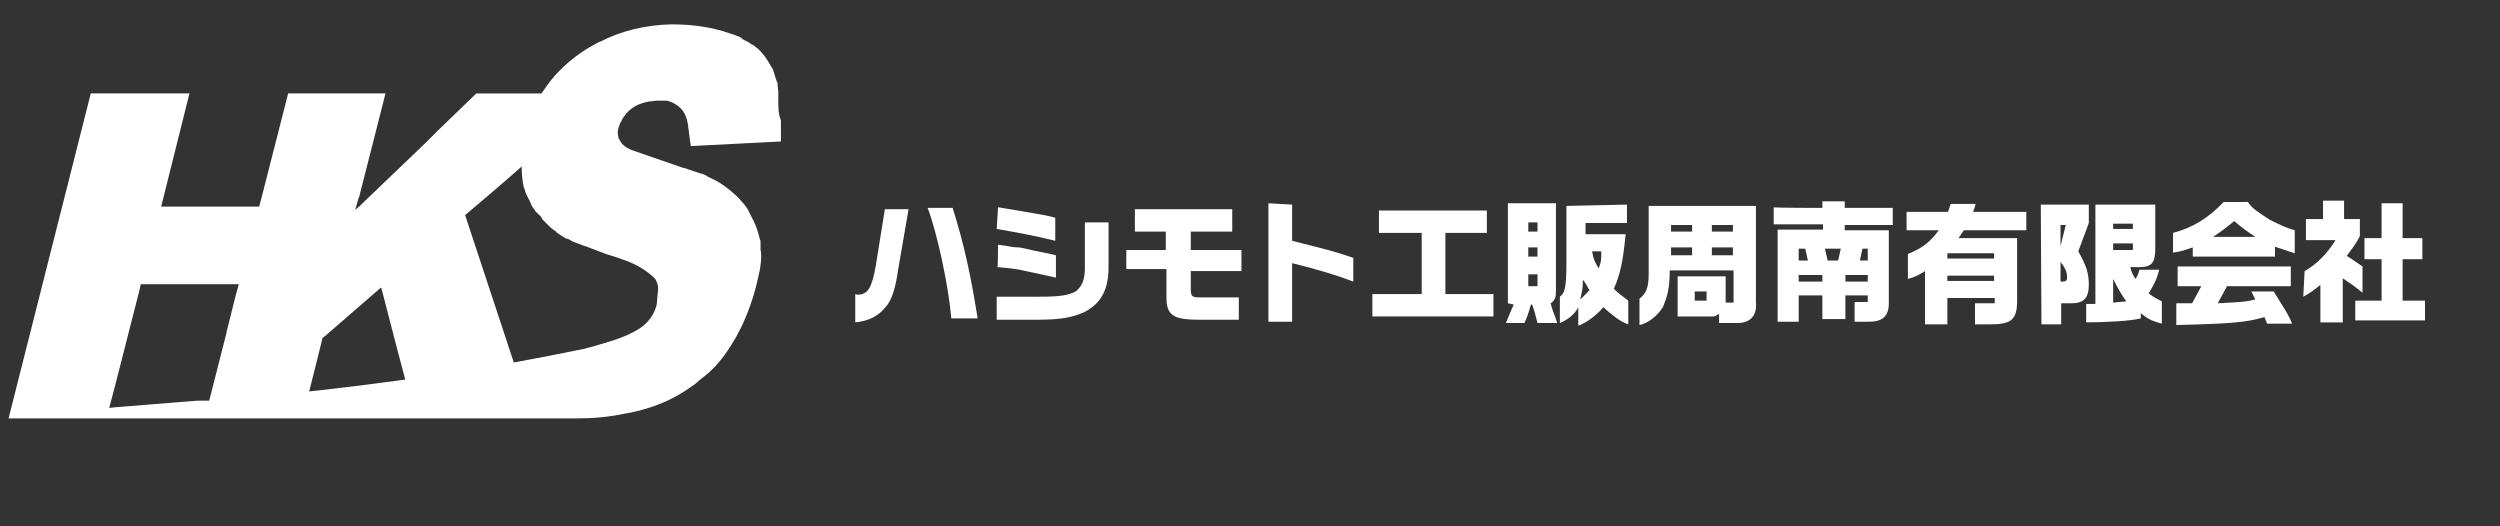 <?xml version="1.0" encoding="utf-8"?>
<!-- Generator: Adobe Illustrator 25.4.1, SVG Export Plug-In . SVG Version: 6.00 Build 0)  -->
<svg version="1.1" id="レイヤー_3" xmlns="http://www.w3.org/2000/svg" xmlns:xlink="http://www.w3.org/1999/xlink" x="0px"
	 y="0px" viewBox="0 0 380 80" width="380" height="80" style="enable-background:new 0 0 380 80;" xml:space="preserve">
<rect x="0" y="0" width="380" height="80" fill="#333333" stroke="none"/>
<style type="text/css">
	.st0{fill:none;}
	.st1{fill:#FFFFFF;}
</style>
<rect class="st0" width="380" height="80"/>
<g>
	<path class="st1" d="M130.3,44.8c1.6,0,2.2-1,2.8-4.3l1.4-8.7h3.6l-1.6,9.3c-0.4,2.8-1,4.7-2,5.7c-1,1.2-2.4,2-4.5,2.2v-4.3
		L130.3,44.8L130.3,44.8z M144.8,31.6c1.8,5.7,2.8,10.5,3.8,16.8h-4c-0.4-4.9-2.2-13.2-3.6-16.8H144.8z"/>
	<path class="st1" d="M151.5,45.1h6.3c3.4,0,4.5-0.2,5.7-0.8c1-0.8,1.4-1.8,1.4-3.6v-6.9h3.6v6.7c0,3.4-1,5.5-3.6,6.9
		c-1.8,0.8-3.4,1.2-7.3,1.2h-6.1L151.5,45.1L151.5,45.1z M151.7,31.5l1.2,0.2l4.7,0.8c1,0.2,1.4,0.2,2.8,0.6v3.5
		c-3.2-0.8-5.5-1.2-8.9-1.8L151.7,31.5L151.7,31.5z M151.7,37.2c1.8,0.2,2,0.4,3,0.4c0.6,0,1.8,0.4,4,0.8l1.8,0.4v3.4l-1.8-0.4
		c-1-0.2-1.8-0.4-2.8-0.6c-0.8-0.2-1.8-0.4-4.3-0.6C151.7,40.7,151.7,37.2,151.7,37.2z"/>
	<path class="st1" d="M171.1,38h6.1v-2.8h-4.7v-3.4h14.8v3.4H181V38h7.7v3.2H181V44c0,1,0.2,1.2,1.2,1.2h6.1v3.4h-5.9
		c-4,0-5.1-0.6-5.1-3.4v-4.3h-6.1v-3C171.3,38,171.1,38,171.1,38z"/>
	<path class="st1" d="M196.4,31.1v5.5c4.7,1.2,6.5,1.6,9.3,2.6v3.6c-2.6-1-5.3-1.8-9.3-2.8v8.9h-3.6v-18L196.4,31.1L196.4,31.1z"/>
	<path class="st1" d="M216.1,44.7v-9.3h-6.5v-3.4H226v3.4h-6.3v9.3h7.3v3.4h-18.4v-3.4H216.1z"/>
	<path class="st1" d="M229.2,46.1V30.9h7.3v13.4c0,1-0.2,1.4-0.8,1.8c0.2,0.8,0.2,0.8,0.8,2.4l0.2,0.6h-3c-0.4-1.6-0.4-1.6-0.8-2.8
		h-0.2c-0.4,1.4-0.6,2-1,2.8h-2.8c0.4-1,0.8-2,1.2-2.8L229.2,46.1L229.2,46.1z M233.7,35.2v-1.4h-1.4v1.4H233.7z M233.7,39v-1.4
		h-1.4V39H233.7z M233.7,43.5v-1.8h-1.4v1.8H233.7z M247.3,31.1v2.8H241v1.7h6.1c-0.4,4-0.8,6.1-1.8,8.3c0.8,0.8,1.2,1,2.2,1.8v3.6
		c-1.2-0.4-2.2-1.2-3.8-2.6c-1,1.2-2.6,2.4-3.8,2.8v-2.8c-0.6,1.2-1.8,2-2.8,2.4v-4c0.8-0.6,1-1.4,1-5.7v-8.1L247.3,31.1L247.3,31.1
		z M241.6,44.1c-0.4-0.6-0.4-0.8-1-1.6c0,1.6-0.2,2-0.4,3C241,44.8,241,44.7,241.6,44.1z M242,38.2c0.2,1.2,0.4,1.6,1,2.6
		c0.4-1,0.4-1.4,0.4-2.6H242z"/>
	<path class="st1" d="M266.9,31.3v14.6c0.2,2-0.8,3.2-2.8,3.2h-2.8v-1.4c-0.4,0.2-0.6,0.4-0.8,0.4H255V42h7.3v4h1.2v-4.9h-9.7
		c0,2.8-0.4,4-1,5.5c-0.8,1.4-2.4,2.6-3.6,2.8v-4c1-0.8,1.4-1.6,1.4-3.8V31.3C250.5,31.3,266.9,31.3,266.9,31.3z M257.2,35.2v-1H254
		v1H257.2z M257.2,38.8v-1.2H254v1.2H257.2z M259.4,45.7v-1.4h-1.8v1.4H259.4z M263.4,35.2v-1h-3.2v1H263.4z M263.4,38.8v-1.2h-3.2
		v1.2H263.4z"/>
	<path class="st1" d="M277,31.6v-1h3.4v1h7.3v2.6h-7.3V35h6.7v11.1c0,2-1,2.8-3,2.8h-2.2v-3h2v-1h-3.4v3.6H277v-3.6h-3.6v4h-3.2v-14
		h6.9v-0.8h-7.5v-2.6C269.5,31.6,277,31.6,277,31.6z M274.8,39.6l-0.4-1.8h-1v1.8H274.8z M277,42.8v-1h-3.6v1H277z M279.4,39.6
		l0.4-1.8h-2.4l0.4,1.8H279.4z M283.9,42.8v-1h-3.4v1H283.9z M283.9,39.6v-1.8h-0.8l-0.4,1.8H283.9z"/>
	<path class="st1" d="M289.8,35v-2.8h6.3c0.2-0.6,0.2-0.6,0.4-1.2h3.8c-0.2,0.6-0.2,0.8-0.4,1.2h8.1V35h-9.5
		c-0.4,0.6-0.4,0.6-0.8,1.2h8.9v9.5c0,2.8-0.8,3.6-4,3.6h-2.4v-3.2h3v-0.8H296v4h-3.4v-8.1c-1,0.6-1.2,0.8-2.6,1.2v-3.8
		c2-0.8,3.2-1.6,4.7-3.6H289.8z M303.1,39.3v-0.8H296v0.8H303.1z M303.1,42.7v-0.8H296v0.8H303.1z"/>
	<path class="st1" d="M310.2,31.1h7.3v2.8l-1.6,4.3c1.2,2.2,1.6,3.2,1.6,5.1c0,2-0.8,2.8-2.6,2.8h-1.6v3.2h-3L310.2,31.1L310.2,31.1
		z M314,34.2h-0.8v3.2L314,34.2z M313.2,42.8h0.4c0.4,0,0.6-0.2,0.6-0.6c0-1-0.4-1.6-1-2.4V42.8z M318.3,31.1h9.3v6.7
		c0,2.2-0.6,2.8-2.4,2.8h-1.4c0.2,0.8,0.4,1.2,0.8,1.8c0.4-0.6,0.4-0.8,0.6-1.4h3c-0.4,1.6-0.8,2.2-1.6,3.6c0.8,0.6,1.2,0.8,2,1.2
		v3.4c-1.4-0.4-2-0.6-3.2-1.6v0.8c-1.6,0.4-5.5,0.6-8.3,0.6v-2.8c0.6,0,0.8,0,1.4,0V31.1C318.5,31.1,318.3,31.1,318.3,31.1z
		 M324.2,34.8V34h-3v0.8H324.2z M324.2,38v-1h-3v1H324.2z M323.2,45.8c-0.6-0.8-1.2-1.8-2-3.4V46L323.2,45.8z"/>
	<path class="st1" d="M341.6,30.6c0.8,1.2,1.6,1.6,3.4,2.8c1.6,0.8,2.4,1.2,3.8,1.6v3.5c-1.2-0.4-1.8-0.6-3-1V39h-12.5v-1.4
		c-1.2,0.4-1.6,0.6-3,0.8v-3c3-0.8,5.3-2.2,7.7-4.7H341.6z M330.8,46.1h2.4l1.4-2.6H331v-3h17.2v3h-9.7l-1.4,2.6
		c3.6-0.2,4.3-0.2,5.7-0.6l-0.6-1.2h3.4c1.6,2.6,2.2,3.4,2.8,4.9h-3.8l-0.4-1c-2.8,0.8-4.9,1-13.4,1.2
		C330.8,49.3,330.8,46.1,330.8,46.1z M342.8,36c-1.2-0.8-1.8-1.2-3.2-2.4c-1.2,1-2,1.6-3.2,2.4H342.8z"/>
	<path class="st1" d="M350.3,41.2c1.8-1,3.4-2.6,4.7-4.7h-4.5v-3.2h2.6v-2.8h3.2v2.8h2.4v2.6c-0.6,1.2-1,1.6-2,3
		c1,0.6,1.2,0.8,2.4,1.6v4c-1.2-1-1.8-1.4-3-2.2V49h-3.4v-5.7c-1,0.8-1.2,1-2.6,1.8L350.3,41.2L350.3,41.2z M362,45.7v-6.3h-2.6
		v-3.2h2.6v-5.3h3.2v5.3h3v3.2h-3v6.3h3.4v3H358v-3H362z"/>
</g>
<path class="st1" d="M118.3,15.3c0-0.3,0-0.5,0-0.8c0-0.2,0-0.3,0-0.5c0-0.4-0.1-0.7-0.1-1.1c0-0.3-0.1-0.5-0.2-0.7
	c-0.1-0.4-0.3-0.9-0.4-1.3c-0.1-0.3-0.2-0.6-0.4-0.8c-0.3-0.5-0.6-1.1-1-1.6c-0.2-0.2-0.4-0.5-0.6-0.7c-0.1-0.1-0.2-0.2-0.3-0.3
	l-0.1-0.1c-0.1-0.1-0.2-0.2-0.3-0.2l-0.1-0.1c-0.1-0.1-0.2-0.2-0.4-0.3c0,0,0,0-0.1,0c-0.1-0.1-0.2-0.2-0.3-0.2l-0.1-0.1
	c-0.1-0.1-0.2-0.1-0.3-0.2c0,0,0,0-0.1,0c-0.1-0.1-0.3-0.2-0.4-0.2c0,0-0.1,0-0.1-0.1c-0.1-0.1-0.2-0.1-0.3-0.2c0,0-0.1,0-0.1-0.1
	c-0.1-0.1-0.3-0.1-0.4-0.2l0,0l0,0h-0.1c-0.1,0-0.2-0.1-0.2-0.1c-0.1,0-0.1,0-0.2-0.1h-0.1c-0.1,0-0.2-0.1-0.2-0.1s0,0-0.1,0
	s-0.2-0.1-0.3-0.1l0,0c-2.8-1-5.8-1.4-9-1.4c-3.9,0.1-7.6,1-10.7,2.6c-0.1,0-0.2,0.1-0.3,0.1l0,0l0,0c-0.5,0.3-1.1,0.6-1.6,0.9l0,0
	c-2.6,1.6-4.8,3.6-6.4,5.9l0,0c-0.2,0.3-0.5,0.7-0.7,1h-1.5h-6.4h-1h-1l-5.8,5.6l-1.9,1.9L62.3,24l-7.2,6.9l-0.4,0.4L54,31.9
	l0.5-1.8l0.1-0.2l4-15.7h-1.3h-0.5h-6.2h-6.8l-3.7,14.5l-0.7,2.7h-1h-13h-0.9l2.3-9.2l2-8h-15L1.3,63.6h0.9h10.4h3.5H31h3.8h0.3h0.6
	h10.2h16h1h4.5h13.5h6.6c2.6,0,5-0.2,7.3-0.7c1.3-0.2,2.5-0.5,3.8-0.9c2.2-0.7,4.1-1.6,6-2.9c0.6-0.4,1.2-0.8,1.7-1.3
	c0.6-0.5,1.2-0.9,1.7-1.4c1.6-1.5,2.8-3.3,3.9-5.2c0.5-0.9,1-1.9,1.4-2.9c1-2.3,1.7-4.8,2.2-7.3c0.1-0.7,0.2-1.3,0.2-2l0,0
	c0-0.3,0-0.7-0.1-1l0,0c0-0.1,0-0.2,0-0.3c0,0,0,0,0-0.1s0-0.2,0-0.2v-0.1c0-0.1,0-0.2,0-0.2V37c0-0.1,0-0.2,0-0.2v-0.1
	c0-0.1,0-0.2-0.1-0.3c-0.2-0.9-0.5-1.9-0.9-2.7c-0.3-0.6-0.6-1.2-0.9-1.8c-0.3-0.5-0.6-0.9-1-1.3c-0.4-0.5-0.8-0.9-1.3-1.3
	c-0.8-0.7-1.6-1.3-2.5-1.8c-0.2-0.1-0.4-0.2-0.6-0.3c-0.1,0-0.1-0.1-0.2-0.1c-0.1-0.1-0.3-0.1-0.4-0.2c-0.1,0-0.2-0.1-0.2-0.1
	c-0.1-0.1-0.2-0.1-0.3-0.2c-0.1,0-0.2-0.1-0.3-0.1c-0.1-0.1-0.2-0.1-0.3-0.1c-0.1,0-0.2-0.1-0.3-0.1c-0.1,0-0.2-0.1-0.3-0.1
	c-0.1,0-0.2-0.1-0.3-0.1c-0.1,0-0.2-0.1-0.3-0.1c-0.1,0-0.2-0.1-0.3-0.1c-0.2-0.1-0.4-0.1-0.6-0.2l0,0c-0.2-0.1-0.5-0.2-0.7-0.2l0,0
	c-2.6-0.9-5.2-1.8-7.8-2.7c-0.2-0.1-0.3-0.1-0.4-0.2s-0.3-0.1-0.4-0.2c-0.3-0.2-0.5-0.4-0.7-0.6c0-0.1-0.1-0.1-0.1-0.2
	c-0.1-0.1-0.2-0.2-0.2-0.3c0-0.1-0.1-0.1-0.1-0.2c-0.1,0-0.1-0.2-0.1-0.3c-0.2-0.6-0.1-1.2,0.2-1.9c0-0.1,0.1-0.3,0.2-0.4
	c0.1-0.2,0.2-0.5,0.4-0.7c0.1-0.1,0.1-0.2,0.2-0.3c0.3-0.4,0.6-0.7,1-1c0.2-0.1,0.4-0.3,0.6-0.4s0.4-0.2,0.7-0.3
	c0.5-0.2,0.9-0.3,1.5-0.4c0.1,0,0.1,0,0.2,0l0,0c0.2,0,0.5-0.1,0.7-0.1l0,0c0.1,0,0.2,0,0.3,0l0,0c0.1,0,0.2,0,0.3,0c0,0,0,0,0.1,0
	s0.2,0,0.3,0h0.1c0.1,0,0.2,0,0.2,0c0.1,0,0.1,0,0.2,0s0.1,0,0.2,0s0.2,0.1,0.3,0.1l0,0c0.3,0.1,0.6,0.2,0.9,0.4
	c0.5,0.3,1,0.7,1.3,1.2s0.5,1,0.6,1.6c0,0.2,0.1,0.3,0.1,0.5v0.1c0,0.3,0.1,0.5,0.1,0.8l0.3,2.2l13.7-0.7v-3.2
	C118.3,17.3,118.3,16.3,118.3,15.3z M35.8,45l-1.3,5.2l-0.1,0.5l-2.6,10.2H30l-12.4,1l-1,0.1l0.9-3.4l3.7-14.5l0.2-0.9h14.9L35.8,45
	z M54.7,58.6l-5.9,0.7L47,59.5l0.5-2l1.4-5.6l0.1-0.5l0.5-0.4l8.3-7.2l0.1-0.1l0.1,0.2l2.2,8.5l1.4,5.3L54.7,58.6z M95.1,39.6
	c1.6,0.6,3,1.4,4.2,2.5c0.1,0,0.1,0.1,0.1,0.1l0,0l0.1,0.1l0,0l0.1,0.1l0,0c0,0.1,0.1,0.1,0.1,0.2c0.3,0.5,0.4,1.1,0.3,1.8
	s-0.1,1.4-0.2,2c-0.5,1.9-1.8,3.2-3.4,4c-1.8,1-3.7,1.5-5.7,2.1c-0.6,0.2-1.2,0.3-1.8,0.5l-5.5,1.1l-5.3,1l-7.4-22.4l4.7-4l3-2.6
	l0.9-0.8c0,0.1,0,0.1,0,0.2c0,1,0.1,1.9,0.3,2.9l0,0c0,0.1,0,0.1,0.1,0.2c0.1,0.4,0.2,0.8,0.4,1.1l0,0c0,0.1,0,0.1,0.1,0.2
	c0,0.1,0,0.1,0.1,0.2c0,0.1,0,0.1,0.1,0.2c0,0.1,0.1,0.1,0.1,0.2c0,0.1,0,0.1,0.1,0.2c0,0.1,0.1,0.2,0.1,0.3s0.1,0.1,0.1,0.2
	c0,0.1,0.1,0.1,0.1,0.2c0,0.1,0.1,0.1,0.1,0.1c0,0.1,0.1,0.1,0.1,0.2l0.1,0.1c0.1,0.1,0.1,0.2,0.2,0.3c0,0,0,0.1,0.1,0.1
	c0.1,0.1,0.1,0.2,0.2,0.2l0.1,0.1c0,0.1,0.1,0.1,0.2,0.2l0.1,0.1c0.1,0.1,0.2,0.2,0.2,0.3l0,0c0.1,0.1,0.1,0.2,0.2,0.3l0.1,0.1
	c0.1,0.1,0.1,0.1,0.2,0.2l0.1,0.1c0.1,0.1,0.2,0.2,0.3,0.3c0.3,0.3,0.6,0.6,0.9,0.8l0,0l0,0l0,0c0.1,0.1,0.2,0.1,0.3,0.2
	c0,0,0.1,0,0.1,0.1c0.1,0.1,0.1,0.1,0.2,0.2c0.1,0.1,0.2,0.1,0.3,0.2c0.1,0.1,0.2,0.1,0.3,0.2c0.1,0.1,0.2,0.1,0.3,0.2
	c0.1,0,0.1,0.1,0.2,0.1c0.1,0.1,0.3,0.2,0.4,0.2h0.1c0.1,0.1,0.3,0.1,0.4,0.2c0,0,0.1,0,0.1,0.1c0.2,0.1,0.3,0.1,0.5,0.2
	c0.6,0.2,1.2,0.5,1.9,0.7c1,0.4,1.9,0.7,2.9,1.1c0.2,0.1,0.4,0.1,0.6,0.2C93.2,38.9,94.2,39.3,95.1,39.6z"/>
</svg>
